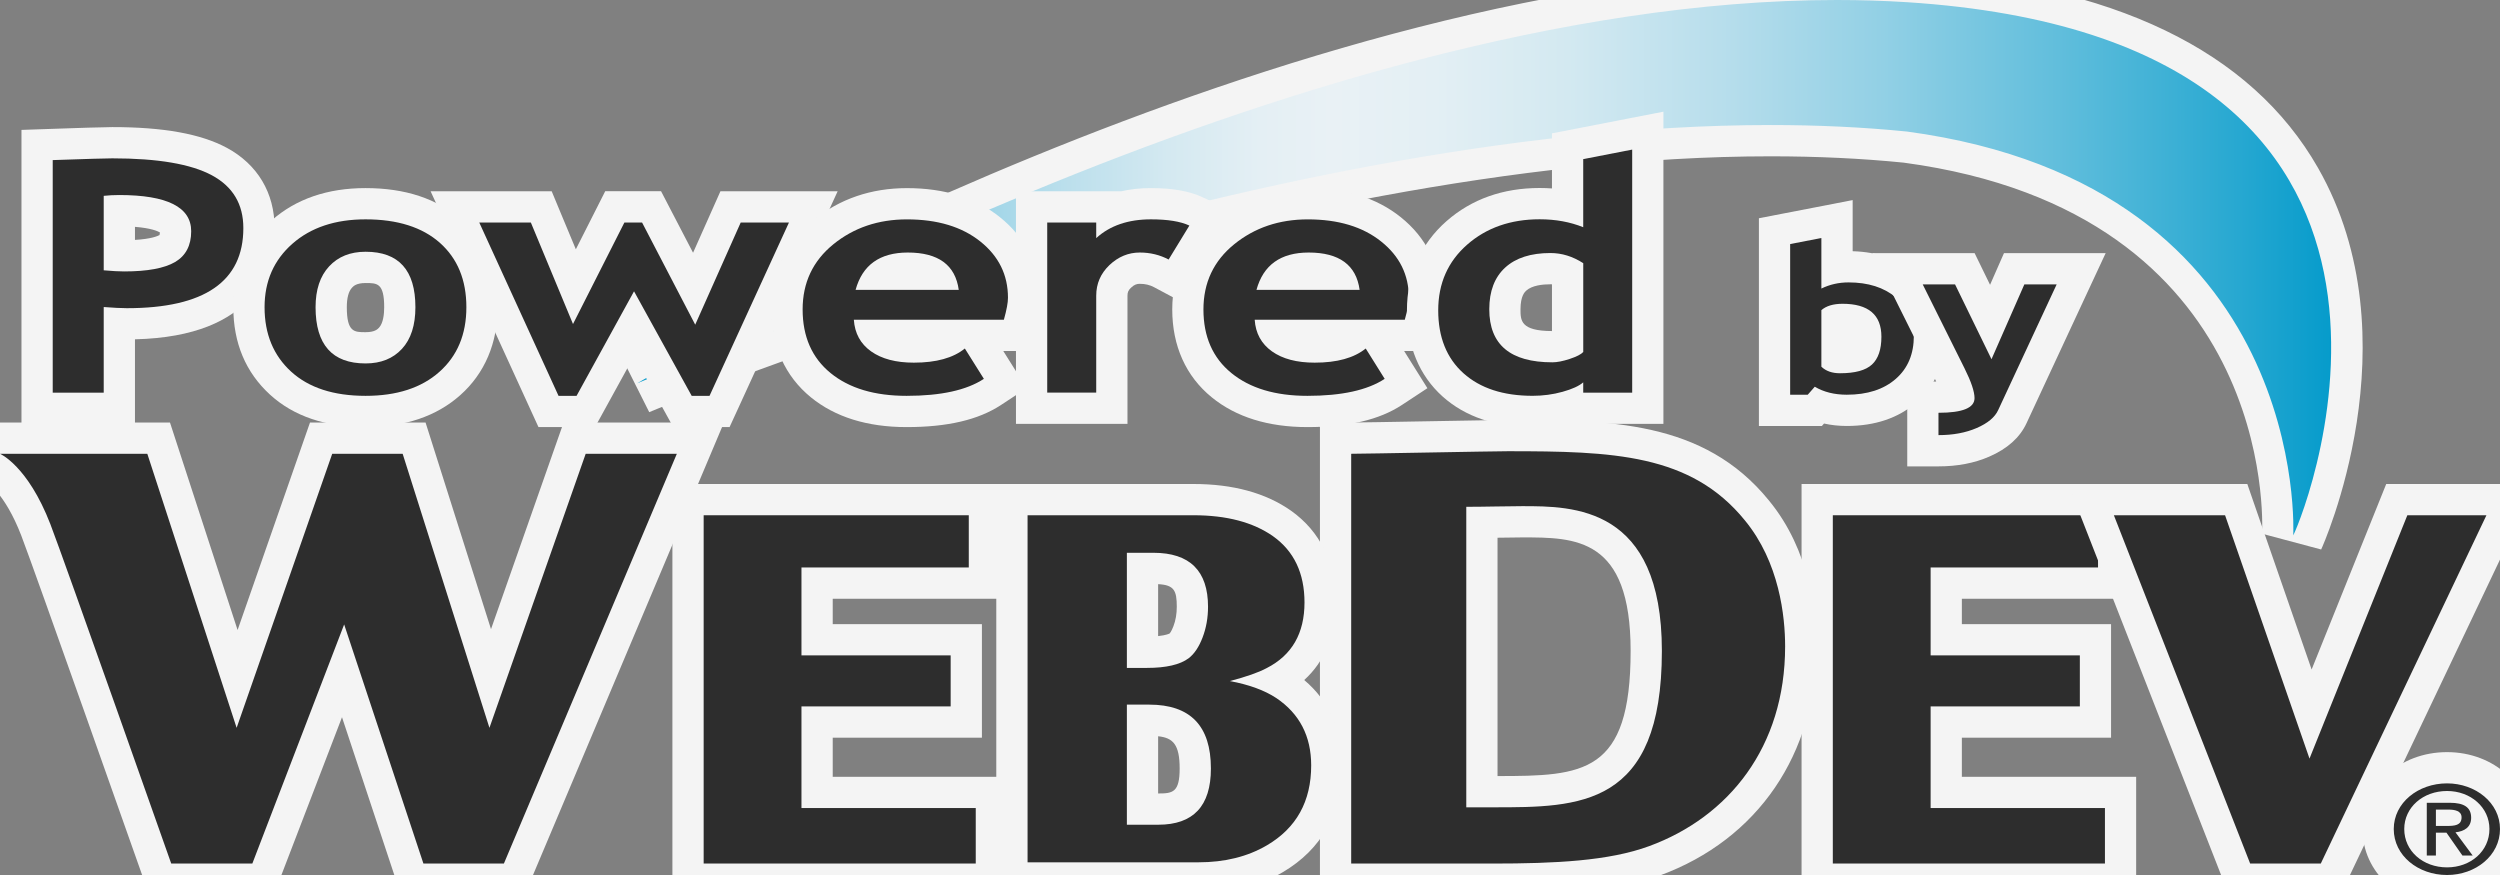 <?xml version="1.0" encoding="utf-8"?>
<!-- Generator: Adobe Illustrator 15.0.0, SVG Export Plug-In . SVG Version: 6.00 Build 0)  -->
<!DOCTYPE svg PUBLIC "-//W3C//DTD SVG 1.1//EN" "http://www.w3.org/Graphics/SVG/1.1/DTD/svg11.dtd">
<svg version="1.1" id="Calque_1" xmlns="http://www.w3.org/2000/svg" xmlns:xlink="http://www.w3.org/1999/xlink" x="0px" y="0px"
	 width="80px" height="28px" viewBox="0 0 80 28" enable-background="new 0 0 80 28" xml:space="preserve">
<rect x="0" y="0" width="80" height="28" fill="#808080" stroke="none"/>
<g id="Effet_NoPatch">
	<g>
		<linearGradient id="SVGID_1_" gradientUnits="userSpaceOnUse" x1="20.133" y1="8.429" x2="75.09" y2="8.429">
			<stop  offset="0" style="stop-color:#0098C9"/>
			<stop  offset="0.055" style="stop-color:#32ABD2"/>
			<stop  offset="0.124" style="stop-color:#69C0DD"/>
			<stop  offset="0.191" style="stop-color:#97D2E6"/>
			<stop  offset="0.254" style="stop-color:#BBDFEC"/>
			<stop  offset="0.314" style="stop-color:#D4E9F1"/>
			<stop  offset="0.367" style="stop-color:#E4EFF4"/>
			<stop  offset="0.41" style="stop-color:#E9F1F5"/>
			<stop  offset="0.469" style="stop-color:#E3EFF4"/>
			<stop  offset="0.547" style="stop-color:#D3E9F1"/>
			<stop  offset="0.635" style="stop-color:#B8DEEC"/>
			<stop  offset="0.73" style="stop-color:#92D0E5"/>
			<stop  offset="0.832" style="stop-color:#61BEDC"/>
			<stop  offset="0.937" style="stop-color:#27A8D1"/>
			<stop  offset="1" style="stop-color:#0099CA"/>
		</linearGradient>
		<path fill="url(#SVGID_1_)" d="M72.886,17.106c0.021-0.438,0.396-10.744-11.933-12.402c-1.341-0.134-2.79-0.203-4.292-0.203
			c-16.364,0-35.885,8.144-36.081,8.227l-0.448-0.892C20.343,11.712,41.33-0.5,58.777-0.5c0.771,0,1.537,0.024,2.274,0.071
			c6.363,0.409,10.634,2.444,12.691,6.049c2.629,4.608,0.705,10.521,0.088,11.738L72.886,17.106z"/>
		<path fill="#F4F4F4" d="M58.777,0c0.755,0,1.502,0.023,2.242,0.07c18.66,1.198,12.808,16.19,12.365,17.062
			c0,0,0.59-11.181-12.365-12.923c-1.418-0.142-2.878-0.208-4.358-0.208c-16.659,0-36.275,8.266-36.275,8.266S41.265,0,58.777,0
			 M58.777-1C41.194-1,20.742,10.898,19.88,11.405l0.895,1.784c0.194-0.082,19.627-8.187,35.887-8.187
			c1.485,0,2.918,0.068,4.259,0.203C72.791,6.801,72.408,16.66,72.386,17.079l1.891,0.505c0.032-0.063,3.037-6.716-0.1-12.211
			c-2.146-3.761-6.551-5.88-13.093-6.301C60.336-0.976,59.56-1,58.777-1L58.777-1z"/>
	</g>
</g>
<g id="Calque_1_1_">
	<g>
		<g>
			<path fill="#2D2D2D" d="M13.188,28.134l-2.209-6.666l-2.56,6.666H5.125L5.007,27.8c-0.034-0.098-3.455-9.795-3.863-10.848
				c-0.62-1.603-1.345-1.973-1.353-1.976L0,14.021h5.077l2.511,7.705l2.688-7.705h2.975l2.436,7.69l2.701-7.69h4.025l-5.957,14.112
				H13.188z"/>
			<path fill="#F4F4F4" d="M21.659,14.521l-5.534,13.112h-2.576l-2.536-7.651l-2.938,7.651H5.479c0,0-3.453-9.79-3.868-10.862
				C0.887,14.9,0,14.521,0,14.521h4.714l2.858,8.77l3.059-8.77h2.254l2.777,8.77l3.08-8.77H21.659 M23.167,13.521h-1.507h-2.917
				h-0.708l-0.235,0.668l-2.088,5.944l-1.873-5.914l-0.221-0.698h-0.732h-2.254H9.92l-0.234,0.67l-2.083,5.97l-1.939-5.951
				l-0.225-0.69H4.714H0l-0.393,1.92c0,0-0.018-0.006-0.048-0.022c0.006,0.003,0.589,0.345,1.119,1.713
				c0.405,1.047,3.823,10.737,3.858,10.835l0.235,0.667h0.708h2.596h0.687l0.247-0.642l1.935-5.04l1.656,4.996l0.227,0.686h0.722
				h2.576h0.664l0.258-0.611l5.534-13.112L23.167,13.521L23.167,13.521z"/>
		</g>
		<g>
			<path fill="#2D2D2D" d="M42.738,28.134V14.021h0.5c0.207,0,1.318-0.02,2.443-0.041c1.163-0.021,2.342-0.042,2.567-0.042
				c3.1,0,6.027,0,7.975,2.398c1.218,1.478,1.4,3.359,1.4,4.349c0,3.218-1.747,5.782-4.674,6.859
				c-1.326,0.488-3.031,0.589-5.185,0.589H42.738z M47.786,25.334c2.734,0,4.894,0,4.894-4.505c0-4.132-2.294-4.132-3.969-4.132
				c-0.237,0-1.128,0.016-1.29,0.018v8.619H47.786z"/>
			<path fill="#F4F4F4" d="M48.249,14.439c3.36,0,5.856,0.083,7.587,2.213c1.107,1.344,1.288,3.082,1.288,4.033
				c0,3.226-1.812,5.457-4.347,6.39c-1.289,0.476-3.021,0.559-5.012,0.559h-4.527V14.521C43.66,14.521,47.805,14.439,48.249,14.439
				 M46.921,25.834h0.865c2.758,0,5.394,0,5.394-5.005c0-4.632-2.838-4.632-4.469-4.632c-0.502,0-1.188,0.021-1.79,0.021V25.834
				 M48.249,13.439c-0.227,0-1.409,0.021-2.576,0.042c-1.121,0.02-2.228,0.04-2.435,0.04h-1v1v13.112v1h1h4.527
				c2.207,0,3.962-0.105,5.357-0.62c3.131-1.152,5.001-3.892,5.001-7.328c0-1.057-0.197-3.068-1.517-4.669
				C54.515,13.439,51.471,13.439,48.249,13.439L48.249,13.439z M47.921,17.207c0.285-0.005,0.558-0.01,0.79-0.01
				c1.705,0,3.469,0,3.469,3.632c0,3.94-1.511,4.004-4.259,4.005V17.207L47.921,17.207z"/>
		</g>
		<g>
			<polygon fill="#2D2D2D" points="58.15,28.134 58.15,15.988 67.637,15.988 67.637,18.659 62.279,18.659 62.279,20.473 
				67.055,20.473 67.055,23.105 62.279,23.105 62.279,25.357 67.857,25.357 67.857,28.134 			"/>
			<path fill="#F4F4F4" d="M67.137,16.488v1.671h-5.357v2.813h4.775v1.633h-4.775v3.252h5.578v1.776H58.65V16.488H67.137
				 M68.137,15.488h-1H58.65h-1v1v11.146v1h1h8.707h1v-1v-1.776v-1h-1h-4.578v-1.252h3.775h1v-1v-1.633v-1h-1h-3.775v-0.813h4.357h1
				v-1v-1.671V15.488L68.137,15.488z"/>
		</g>
		<g>
			<polygon fill="#2D2D2D" points="71.665,28.134 66.912,15.988 71.558,15.988 73.938,22.85 76.697,15.988 80.357,15.988 
				74.581,28.134 			"/>
			<path fill="#F4F4F4" d="M79.566,16.488l-5.301,11.146h-2.26l-4.361-11.146h3.558l2.702,7.787l3.131-7.787H79.566 M81.149,15.488
				h-1.583h-2.531h-0.676l-0.252,0.627l-2.135,5.309l-1.826-5.264l-0.232-0.672h-0.712h-3.558H66.18l0.533,1.364l4.361,11.146
				l0.249,0.636h0.683h2.26h0.632l0.271-0.57l5.301-11.146L81.149,15.488L81.149,15.488z"/>
		</g>
		<g>
			<path fill="#2D2D2D" d="M78.305,28.5c-1.236,0-2.205-0.865-2.205-1.971c0-1.1,0.969-1.961,2.205-1.961
				c1.231,0,2.195,0.861,2.195,1.961c0,0.47-0.175,0.896-0.47,1.232l0.087,0.117h-0.199C79.52,28.263,78.948,28.5,78.305,28.5z"/>
			<path fill="#F4F4F4" d="M78.305,25.068c0.913,0,1.695,0.621,1.695,1.461C80,27.379,79.218,28,78.305,28
				c-0.925,0-1.705-0.621-1.705-1.471C76.6,25.689,77.38,25.068,78.305,25.068 M78.305,27.756c0.758,0,1.357-0.52,1.357-1.227
				c0-0.694-0.6-1.217-1.357-1.217c-0.768,0-1.369,0.523-1.369,1.217C76.936,27.234,77.536,27.755,78.305,27.756 M78.393,25.689
				c0.457,0,0.684,0.146,0.684,0.48c0,0.303-0.219,0.434-0.502,0.465l0.551,0.744h-0.328l-0.511-0.732h-0.338v0.732h-0.292v-1.689
				H78.393 M77.948,26.43h0.35c0.248,0,0.472-0.016,0.472-0.275c0-0.209-0.218-0.248-0.422-0.248h-0.399V26.43 M78.305,24.068
				c-1.517,0-2.705,1.081-2.705,2.461c0,1.386,1.188,2.471,2.705,2.471c0.7,0,1.33-0.233,1.805-0.621h1l-0.457-0.617
				C80.874,27.4,81,26.98,81,26.529C81,25.149,79.816,24.068,78.305,24.068L78.305,24.068z"/>
		</g>
		<g>
			<path fill="#2D2D2D" d="M32.381,28.094V15.988h5.81c1.158,0,2.109,0.255,2.829,0.759c0.813,0.574,1.224,1.426,1.224,2.532
				c0,1.128-0.477,1.987-1.381,2.49c0.089,0.048,0.173,0.098,0.254,0.15c0.891,0.6,1.341,1.465,1.341,2.573
				c0,1.334-0.56,2.339-1.662,2.986c-0.692,0.407-1.515,0.614-2.446,0.614H32.381z M37.065,25.891c0.841,0,1.184-0.376,1.184-1.299
				c0-1.082-0.44-1.544-1.473-1.544H36.56v2.843H37.065z M36.702,20.873c0.657,0,0.931-0.131,1.036-0.209
				c0.1-0.078,0.196-0.229,0.277-0.443c0.094-0.246,0.142-0.516,0.142-0.804c0-0.872-0.362-1.228-1.249-1.228H36.56v2.684H36.702z"
				/>
			<path fill="#F4F4F4" d="M38.191,16.488c1.059,0,1.905,0.223,2.542,0.668c0.674,0.477,1.011,1.186,1.011,2.123
				c0,0.988-0.403,1.688-1.208,2.099c-0.264,0.142-0.656,0.278-1.181,0.416c0.614,0.114,1.109,0.295,1.487,0.544
				c0.743,0.5,1.116,1.219,1.116,2.155c0,1.151-0.473,2.002-1.415,2.556c-0.619,0.364-1.352,0.545-2.193,0.545h-5.468V16.488H38.191
				 M36.06,21.373h0.642c0.614,0,1.06-0.104,1.335-0.309c0.182-0.141,0.33-0.361,0.446-0.666c0.115-0.301,0.174-0.629,0.174-0.981
				c0-1.151-0.584-1.728-1.749-1.728H36.06V21.373 M36.06,26.391h1.005c1.123,0,1.684-0.599,1.684-1.799
				c0-1.363-0.656-2.044-1.973-2.044H36.06V26.391 M38.191,15.488h-5.31h-1v1v11.105v1h1h5.468c1.021,0,1.93-0.229,2.7-0.683
				c1.248-0.733,1.908-1.916,1.908-3.418c0-1.12-0.421-2.056-1.222-2.731c0.66-0.6,1.008-1.444,1.008-2.482
				c0-1.26-0.496-2.276-1.434-2.939C40.501,15.773,39.453,15.488,38.191,15.488L38.191,15.488z M37.06,20.355v-1.662
				c0.515,0.026,0.597,0.207,0.597,0.724c0,0.227-0.036,0.437-0.108,0.624c-0.065,0.171-0.117,0.226-0.124,0.232l0,0
				C37.423,20.273,37.328,20.327,37.06,20.355L37.06,20.355z M37.06,25.391V23.56c0.482,0.05,0.689,0.27,0.689,1.032
				c0,0.765-0.222,0.799-0.684,0.799H37.06L37.06,25.391z"/>
		</g>
		<g>
			<polygon fill="#2D2D2D" points="22.017,28.134 22.017,15.988 31.501,15.988 31.501,18.659 26.147,18.659 26.147,20.473 
				30.921,20.473 30.921,23.105 26.147,23.105 26.147,25.357 31.724,25.357 31.724,28.134 			"/>
			<path fill="#F4F4F4" d="M31.001,16.488v1.671h-5.354v2.813h4.774v1.633h-4.774v3.252h5.577v1.776h-8.707V16.488H31.001
				 M32.001,15.488h-1h-8.484h-1v1v11.146v1h1h8.707h1v-1v-1.776v-1h-1h-4.577v-1.252h3.774h1v-1v-1.633v-1h-1h-3.774v-0.813h4.354
				h1v-1v-1.671V15.488L32.001,15.488z"/>
		</g>
	</g>
	<g>
		<g>
			<path fill="#2D2D2D" d="M1.187,13.065V4.64l0.482-0.017c1.098-0.039,1.74-0.057,1.926-0.057c1.548,0,2.667,0.197,3.421,0.602
				c0.832,0.447,1.271,1.184,1.271,2.13c0,1.397-0.733,3.063-4.228,3.063c-0.072,0-0.152-0.002-0.24-0.006v2.709H1.187z
				 M3.972,8.186c0.811,0,1.197-0.127,1.379-0.233C5.482,7.875,5.618,7.748,5.618,7.4c0-0.543-0.977-0.658-1.799-0.659v1.441
				C3.875,8.185,3.926,8.186,3.972,8.186z"/>
			<path fill="#F4F4F4" d="M3.595,5.067c1.452,0,2.513,0.181,3.185,0.542c0.671,0.361,1.007,0.924,1.007,1.69
				c0,1.708-1.243,2.563-3.728,2.563c-0.184-0.001-0.431-0.013-0.74-0.037v2.74H1.687V5.123C2.775,5.085,3.411,5.067,3.595,5.067
				 M3.972,8.686c0.745,0,1.289-0.101,1.632-0.302C5.946,8.182,6.118,7.854,6.118,7.4c0-0.773-0.768-1.159-2.304-1.159
				c-0.171,0-0.336,0.009-0.495,0.026V8.65C3.595,8.674,3.813,8.686,3.972,8.686 M3.595,4.067c-0.266,0-1.204,0.031-1.943,0.057
				L0.687,4.157v0.966v7.442v1h1h1.632h1v-1v-1.707c3.881-0.094,4.468-2.258,4.468-3.56c0-1.125-0.544-2.038-1.533-2.57
				C6.425,4.283,5.229,4.067,3.595,4.067L3.595,4.067z M4.319,7.677V7.259c0.502,0.04,0.72,0.133,0.798,0.178
				C5.114,7.49,5.106,7.516,5.103,7.523C5.043,7.554,4.841,7.647,4.319,7.677L4.319,7.677z"/>
		</g>
		<g>
			<path fill="#2D2D2D" d="M11.698,13.167c-1.146,0-2.061-0.305-2.719-0.905c-0.672-0.615-1.013-1.433-1.013-2.432
				c0-0.976,0.356-1.785,1.058-2.403c0.683-0.603,1.583-0.908,2.675-0.908c1.142,0,2.054,0.295,2.71,0.878
				c0.674,0.6,1.015,1.418,1.015,2.433c0,1.014-0.347,1.835-1.031,2.443C13.727,12.866,12.82,13.167,11.698,13.167z M11.699,8.556
				c-0.352,0-0.606,0.098-0.8,0.307c-0.203,0.218-0.301,0.534-0.301,0.967c0,1.143,0.529,1.3,1.101,1.3
				c0.351,0,0.604-0.097,0.796-0.306c0.198-0.215,0.298-0.549,0.298-0.994C12.793,8.71,12.267,8.556,11.699,8.556z"/>
			<path fill="#F4F4F4" d="M11.698,7.019c1.021,0,1.814,0.251,2.379,0.752c0.564,0.502,0.847,1.188,0.847,2.059
				c0,0.868-0.288,1.558-0.863,2.069c-0.575,0.512-1.363,0.768-2.363,0.768c-1.021,0-1.815-0.258-2.382-0.775
				c-0.566-0.517-0.85-1.204-0.85-2.062c0-0.83,0.296-1.506,0.888-2.028C9.946,7.28,10.728,7.019,11.698,7.019 M11.699,11.63
				c0.49,0,0.877-0.156,1.164-0.467c0.287-0.312,0.43-0.756,0.43-1.333c0-1.183-0.531-1.774-1.594-1.774
				c-0.49,0-0.878,0.156-1.167,0.468c-0.29,0.312-0.434,0.747-0.434,1.306C10.098,11.03,10.632,11.63,11.699,11.63 M11.698,6.019
				c-1.218,0-2.229,0.348-3.006,1.034C7.89,7.759,7.466,8.72,7.466,9.83c0,1.146,0.396,2.087,1.176,2.8
				c0.754,0.688,1.782,1.037,3.057,1.037c1.248,0,2.267-0.344,3.028-1.021c0.783-0.695,1.198-1.669,1.198-2.815
				c0-1.164-0.397-2.108-1.182-2.806C13.99,6.357,12.966,6.019,11.698,6.019L11.698,6.019z M11.699,10.63
				c-0.362,0-0.601,0-0.601-0.8c0-0.296,0.056-0.506,0.167-0.625c0.046-0.049,0.138-0.148,0.435-0.148c0.37,0,0.594,0,0.594,0.774
				c0,0.217-0.029,0.507-0.166,0.656C12.084,10.532,11.994,10.63,11.699,10.63L11.699,10.63z"/>
		</g>
		<g>
			<polygon fill="#2D2D2D" points="21.838,13.167 20.29,10.358 18.746,13.167 17.552,13.167 14.558,6.62 17.321,6.62 18.381,9.173 
				19.674,6.62 20.85,6.62 22.212,9.239 23.378,6.62 26.026,6.62 23.026,13.167 			"/>
			<path fill="#F4F4F4" d="M25.247,7.12l-2.542,5.547h-0.571l-1.845-3.345l-1.839,3.345h-0.577L15.336,7.12h1.651l1.349,3.249
				l1.645-3.249h0.565l1.701,3.27l1.456-3.27H25.247 M26.805,6.12h-1.558h-1.544h-0.649L22.79,6.713l-0.612,1.375l-0.744-1.43
				l-0.28-0.539h-0.607h-0.565h-0.615l-0.277,0.548l-0.663,1.31L17.91,6.737L17.654,6.12h-0.667h-1.651h-1.557l0.648,1.416
				l2.537,5.547l0.267,0.584h0.642h0.577h0.591l0.285-0.518l0.964-1.754l0.968,1.755l0.285,0.517h0.59h0.571h0.642l0.268-0.583
				l2.542-5.547L26.805,6.12L26.805,6.12z"/>
		</g>
		<g>
			<path fill="#2D2D2D" d="M29.011,13.167c-1.139,0-2.063-0.283-2.748-0.841c-0.716-0.583-1.079-1.399-1.079-2.424
				c0-1.01,0.393-1.842,1.167-2.472c0.744-0.604,1.643-0.91,2.672-0.91c1.086,0,1.98,0.274,2.659,0.816
				c0.712,0.568,1.073,1.305,1.073,2.19c0.001,0.202-0.046,0.47-0.149,0.839l-0.102,0.366h-1.302l0.966,1.54l-0.409,0.269
				C31.118,12.962,30.219,13.167,29.011,13.167z M28.042,10.732c0.036,0.038,0.077,0.072,0.123,0.105
				c0.25,0.178,0.613,0.268,1.078,0.268c0.595,0,1.038-0.115,1.316-0.341l0.04-0.032H28.042z M29.888,8.776
				c-0.167-0.119-0.428-0.195-0.839-0.195c-0.335,0-0.591,0.062-0.784,0.195H29.888z"/>
			<path fill="#F4F4F4" d="M29.023,7.02c0.975,0,1.757,0.236,2.347,0.707c0.59,0.471,0.885,1.071,0.885,1.8
				c0.001,0.154-0.043,0.39-0.131,0.705h-4.801c0.029,0.434,0.213,0.771,0.552,1.012c0.339,0.241,0.795,0.361,1.368,0.361
				c0.716,0,1.26-0.151,1.632-0.453l0.609,0.971c-0.552,0.363-1.376,0.544-2.473,0.544c-1.025,0-1.836-0.243-2.432-0.729
				c-0.596-0.486-0.895-1.165-0.895-2.036c0-0.857,0.328-1.552,0.982-2.084C27.321,7.286,28.106,7.02,29.023,7.02 M27.379,9.276
				h3.301c-0.109-0.796-0.653-1.195-1.632-1.195C28.153,8.082,27.597,8.48,27.379,9.276 M29.023,6.02
				c-1.147,0-2.153,0.344-2.987,1.021c-0.884,0.72-1.352,1.709-1.352,2.86c0,1.166,0.437,2.138,1.263,2.812
				c0.776,0.633,1.807,0.954,3.064,0.954c1.309,0,2.297-0.232,3.022-0.708l0.818-0.538l-0.52-0.829l-0.226-0.36h0.019h0.759
				l0.204-0.731c0.116-0.416,0.169-0.728,0.167-0.98c0-1.024-0.436-1.917-1.261-2.575C31.225,6.332,30.225,6.02,29.023,6.02
				L29.023,6.02z"/>
		</g>
		<g>
			<path fill="#2D2D2D" d="M33.011,13.064V6.62h2.568v0.114c0.371-0.143,0.789-0.215,1.251-0.215c0.617,0,1.089,0.081,1.442,0.247
				l0.505,0.237l-1.201,1.966l-0.416-0.222c-0.208-0.111-0.433-0.165-0.688-0.165c-0.237,0-0.436,0.084-0.626,0.264
				c-0.182,0.173-0.268,0.37-0.268,0.618v3.601H33.011z"/>
			<path fill="#F4F4F4" d="M36.83,7.019c0.536,0,0.946,0.066,1.23,0.199l-0.664,1.087c-0.28-0.149-0.588-0.224-0.923-0.224
				c-0.364,0-0.688,0.134-0.97,0.401c-0.282,0.268-0.424,0.595-0.424,0.981v3.101h-1.568V7.12h1.568v0.499
				C35.518,7.219,36.102,7.019,36.83,7.019 M36.83,6.019c-0.335,0-0.651,0.034-0.947,0.101h-0.804h-1.568h-1v1v5.444v1h1h1.568h1v-1
				V9.463c0-0.111,0.028-0.176,0.113-0.256c0.109-0.104,0.191-0.125,0.281-0.125c0.17,0,0.318,0.035,0.452,0.106l0.833,0.444
				l0.492-0.805l0.664-1.087l0.582-0.953l-1.011-0.474C38.063,6.115,37.522,6.019,36.83,6.019L36.83,6.019z"/>
		</g>
		<g>
			<path fill="#2D2D2D" d="M41.838,13.167c-1.139,0-2.063-0.283-2.748-0.841c-0.716-0.583-1.079-1.398-1.079-2.424
				c0-1.012,0.393-1.843,1.167-2.472c0.742-0.604,1.642-0.91,2.672-0.91c1.086,0,1.979,0.275,2.658,0.816
				c0.712,0.567,1.074,1.304,1.074,2.19c0.003,0.199-0.045,0.468-0.148,0.839l-0.102,0.366H44.03l0.963,1.541l-0.408,0.269
				C43.944,12.962,43.046,13.167,41.838,13.167z M40.869,10.732c0.037,0.037,0.078,0.072,0.124,0.104
				c0.25,0.178,0.613,0.269,1.077,0.269c0.595,0,1.038-0.115,1.318-0.342l0.038-0.031H40.869z M42.71,8.776
				c-0.168-0.118-0.428-0.195-0.834-0.195c-0.335,0-0.591,0.062-0.784,0.195H42.71z"/>
			<path fill="#F4F4F4" d="M41.85,7.02c0.975,0,1.756,0.236,2.346,0.707c0.592,0.471,0.887,1.071,0.887,1.8
				c0.002,0.154-0.042,0.39-0.13,0.705H40.15c0.029,0.434,0.214,0.771,0.553,1.012c0.339,0.241,0.795,0.361,1.367,0.361
				c0.716,0,1.26-0.151,1.633-0.453l0.607,0.971c-0.552,0.363-1.377,0.544-2.473,0.544c-1.025,0-1.836-0.243-2.432-0.729
				c-0.597-0.486-0.895-1.165-0.895-2.036c0-0.857,0.327-1.552,0.982-2.084C40.147,7.286,40.932,7.02,41.85,7.02 M40.207,9.276
				h3.301C43.4,8.48,42.855,8.081,41.876,8.081C40.98,8.082,40.425,8.48,40.207,9.276 M41.85,6.02c-1.148,0-2.153,0.344-2.987,1.022
				c-0.884,0.718-1.351,1.707-1.351,2.86c0,1.167,0.437,2.139,1.264,2.812c0.775,0.632,1.806,0.953,3.063,0.953
				c1.309,0,2.297-0.232,3.022-0.708l0.816-0.537l-0.519-0.829l-0.226-0.361h0.02h0.759l0.204-0.731
				c0.117-0.419,0.17-0.732,0.167-0.987c0-1.019-0.438-1.912-1.265-2.57C44.051,6.332,43.052,6.02,41.85,6.02L41.85,6.02z"/>
		</g>
		<g>
			<path fill="#2D2D2D" d="M49.044,13.166c-1.059,0-1.916-0.286-2.546-0.85c-0.646-0.579-0.975-1.381-0.975-2.385
				c0-1.007,0.369-1.841,1.097-2.479c0.708-0.621,1.6-0.935,2.649-0.935c0.311,0,0.609,0.029,0.894,0.086V4.68l2.567-0.499v8.884
				h-2.567v-0.053c-0.008,0.002-0.017,0.005-0.025,0.007C49.787,13.117,49.419,13.166,49.044,13.166z M49.613,8.597
				c-0.495,0-0.869,0.112-1.11,0.333c-0.233,0.213-0.347,0.529-0.347,0.965c0,0.592,0.181,1.198,1.521,1.198
				c0.066,0,0.189-0.015,0.398-0.084c0.033-0.011,0.063-0.021,0.088-0.031V8.717C49.983,8.637,49.802,8.597,49.613,8.597z"/>
			<path fill="#F4F4F4" d="M52.23,4.787v7.778h-1.567v-0.33c-0.13,0.115-0.351,0.216-0.659,0.302s-0.63,0.129-0.96,0.129
				c-0.938,0-1.675-0.241-2.213-0.722c-0.537-0.481-0.808-1.153-0.808-2.013c0-0.861,0.31-1.562,0.927-2.103
				c0.616-0.54,1.391-0.811,2.319-0.811c0.51,0,0.975,0.085,1.394,0.254V5.092L52.23,4.787 M49.677,11.594
				c0.15,0,0.335-0.036,0.556-0.109c0.22-0.073,0.363-0.147,0.431-0.221V8.422c-0.335-0.217-0.685-0.325-1.05-0.325
				c-0.627,0-1.109,0.155-1.448,0.465s-0.509,0.754-0.509,1.334C47.656,11.028,48.33,11.594,49.677,11.594 M53.23,3.574l-1.19,0.231
				L50.473,4.11l-0.81,0.157v0.824v0.939c-0.129-0.009-0.261-0.014-0.394-0.014c-1.175,0-2.177,0.356-2.979,1.059
				c-0.829,0.727-1.268,1.714-1.268,2.855c0,1.136,0.395,2.089,1.141,2.758c0.726,0.648,1.694,0.977,2.88,0.977
				c0.328,0,0.652-0.034,0.966-0.101h0.653h1.567h1v-1V4.787V3.574L53.23,3.574z M49.663,10.594
				c-1.007-0.003-1.007-0.341-1.007-0.698c0-0.428,0.139-0.555,0.184-0.596c0.184-0.167,0.521-0.203,0.773-0.203
				c0.017,0,0.033,0,0.05,0.001V10.594L49.663,10.594z"/>
		</g>
		<g>
			<path fill="#2D2D2D" d="M59.095,13.131c-0.324-0.001-0.623-0.05-0.893-0.146l-0.128,0.146h-1.289V7.398l1.999-0.388v1.553
				c0.121-0.017,0.244-0.026,0.37-0.026c0.745,0,1.362,0.201,1.835,0.598c0.493,0.41,0.754,0.969,0.754,1.613
				c0,0.729-0.252,1.318-0.75,1.753C60.514,12.919,59.875,13.131,59.095,13.131L59.095,13.131z M58.879,11.444
				c0.489,0,0.647-0.111,0.684-0.145c0.093-0.084,0.143-0.27,0.143-0.523c0-0.247,0-0.554-0.744-0.555
				c-0.065,0-0.125,0.005-0.177,0.014v1.203C58.811,11.441,58.842,11.444,58.879,11.444z"/>
			<path fill="#F4F4F4" d="M58.284,7.616v1.618c0.266-0.131,0.557-0.197,0.87-0.197c0.625,0,1.131,0.16,1.514,0.481
				c0.384,0.32,0.575,0.73,0.575,1.23c0,0.581-0.192,1.039-0.579,1.377c-0.387,0.337-0.909,0.506-1.568,0.506
				c-0.397-0.001-0.738-0.086-1.023-0.256l-0.225,0.256h-0.563V7.81L58.284,7.616 M58.879,11.944c0.482,0,0.823-0.093,1.023-0.278
				c0.201-0.185,0.303-0.482,0.303-0.89c0-0.703-0.415-1.055-1.246-1.055c-0.296,0.001-0.521,0.069-0.675,0.204v1.809
				C58.43,11.875,58.629,11.944,58.879,11.944 M59.284,6.403l-1.19,0.231l-0.999,0.193l-0.81,0.157V7.81v4.821v1h1h0.563h0.453
				l0.068-0.078c0.229,0.051,0.471,0.078,0.725,0.078c0.906,0,1.654-0.253,2.228-0.752c0.604-0.527,0.922-1.264,0.922-2.131
				c0-0.797-0.323-1.488-0.935-1.998c-0.535-0.449-1.216-0.688-2.024-0.711V7.616V6.403L59.284,6.403z"/>
		</g>
		<g>
			<path fill="#2D2D2D" d="M61.531,14.424v-1.715h0.5c0.363,0,0.551-0.038,0.64-0.066c-0.023-0.104-0.087-0.299-0.252-0.63
				L60.72,8.601h2.155l0.83,1.704l0.748-1.704h2.144l-2.202,4.732c-0.157,0.343-0.475,0.62-0.94,0.822
				c-0.411,0.178-0.89,0.269-1.423,0.269H61.531z"/>
			<path fill="#F4F4F4" d="M65.813,9.101l-1.871,4.021c-0.106,0.231-0.336,0.422-0.687,0.574c-0.351,0.152-0.758,0.228-1.224,0.228
				v-0.715c0.77,0,1.154-0.156,1.154-0.469c0-0.207-0.106-0.524-0.319-0.951l-1.339-2.688h1.035l1.166,2.394l1.051-2.394H65.813
				 M67.381,8.101h-1.568h-1.033h-0.653l-0.263,0.598l-0.182,0.415l-0.22-0.451l-0.274-0.562h-0.625h-1.035h-1.615l0.72,1.446
				l1.326,2.662h-0.927v1v0.715v1h1c0.602,0,1.147-0.104,1.622-0.311c0.582-0.252,0.984-0.613,1.196-1.073l1.869-4.018L67.381,8.101
				L67.381,8.101z"/>
		</g>
	</g>
</g>
</svg>
